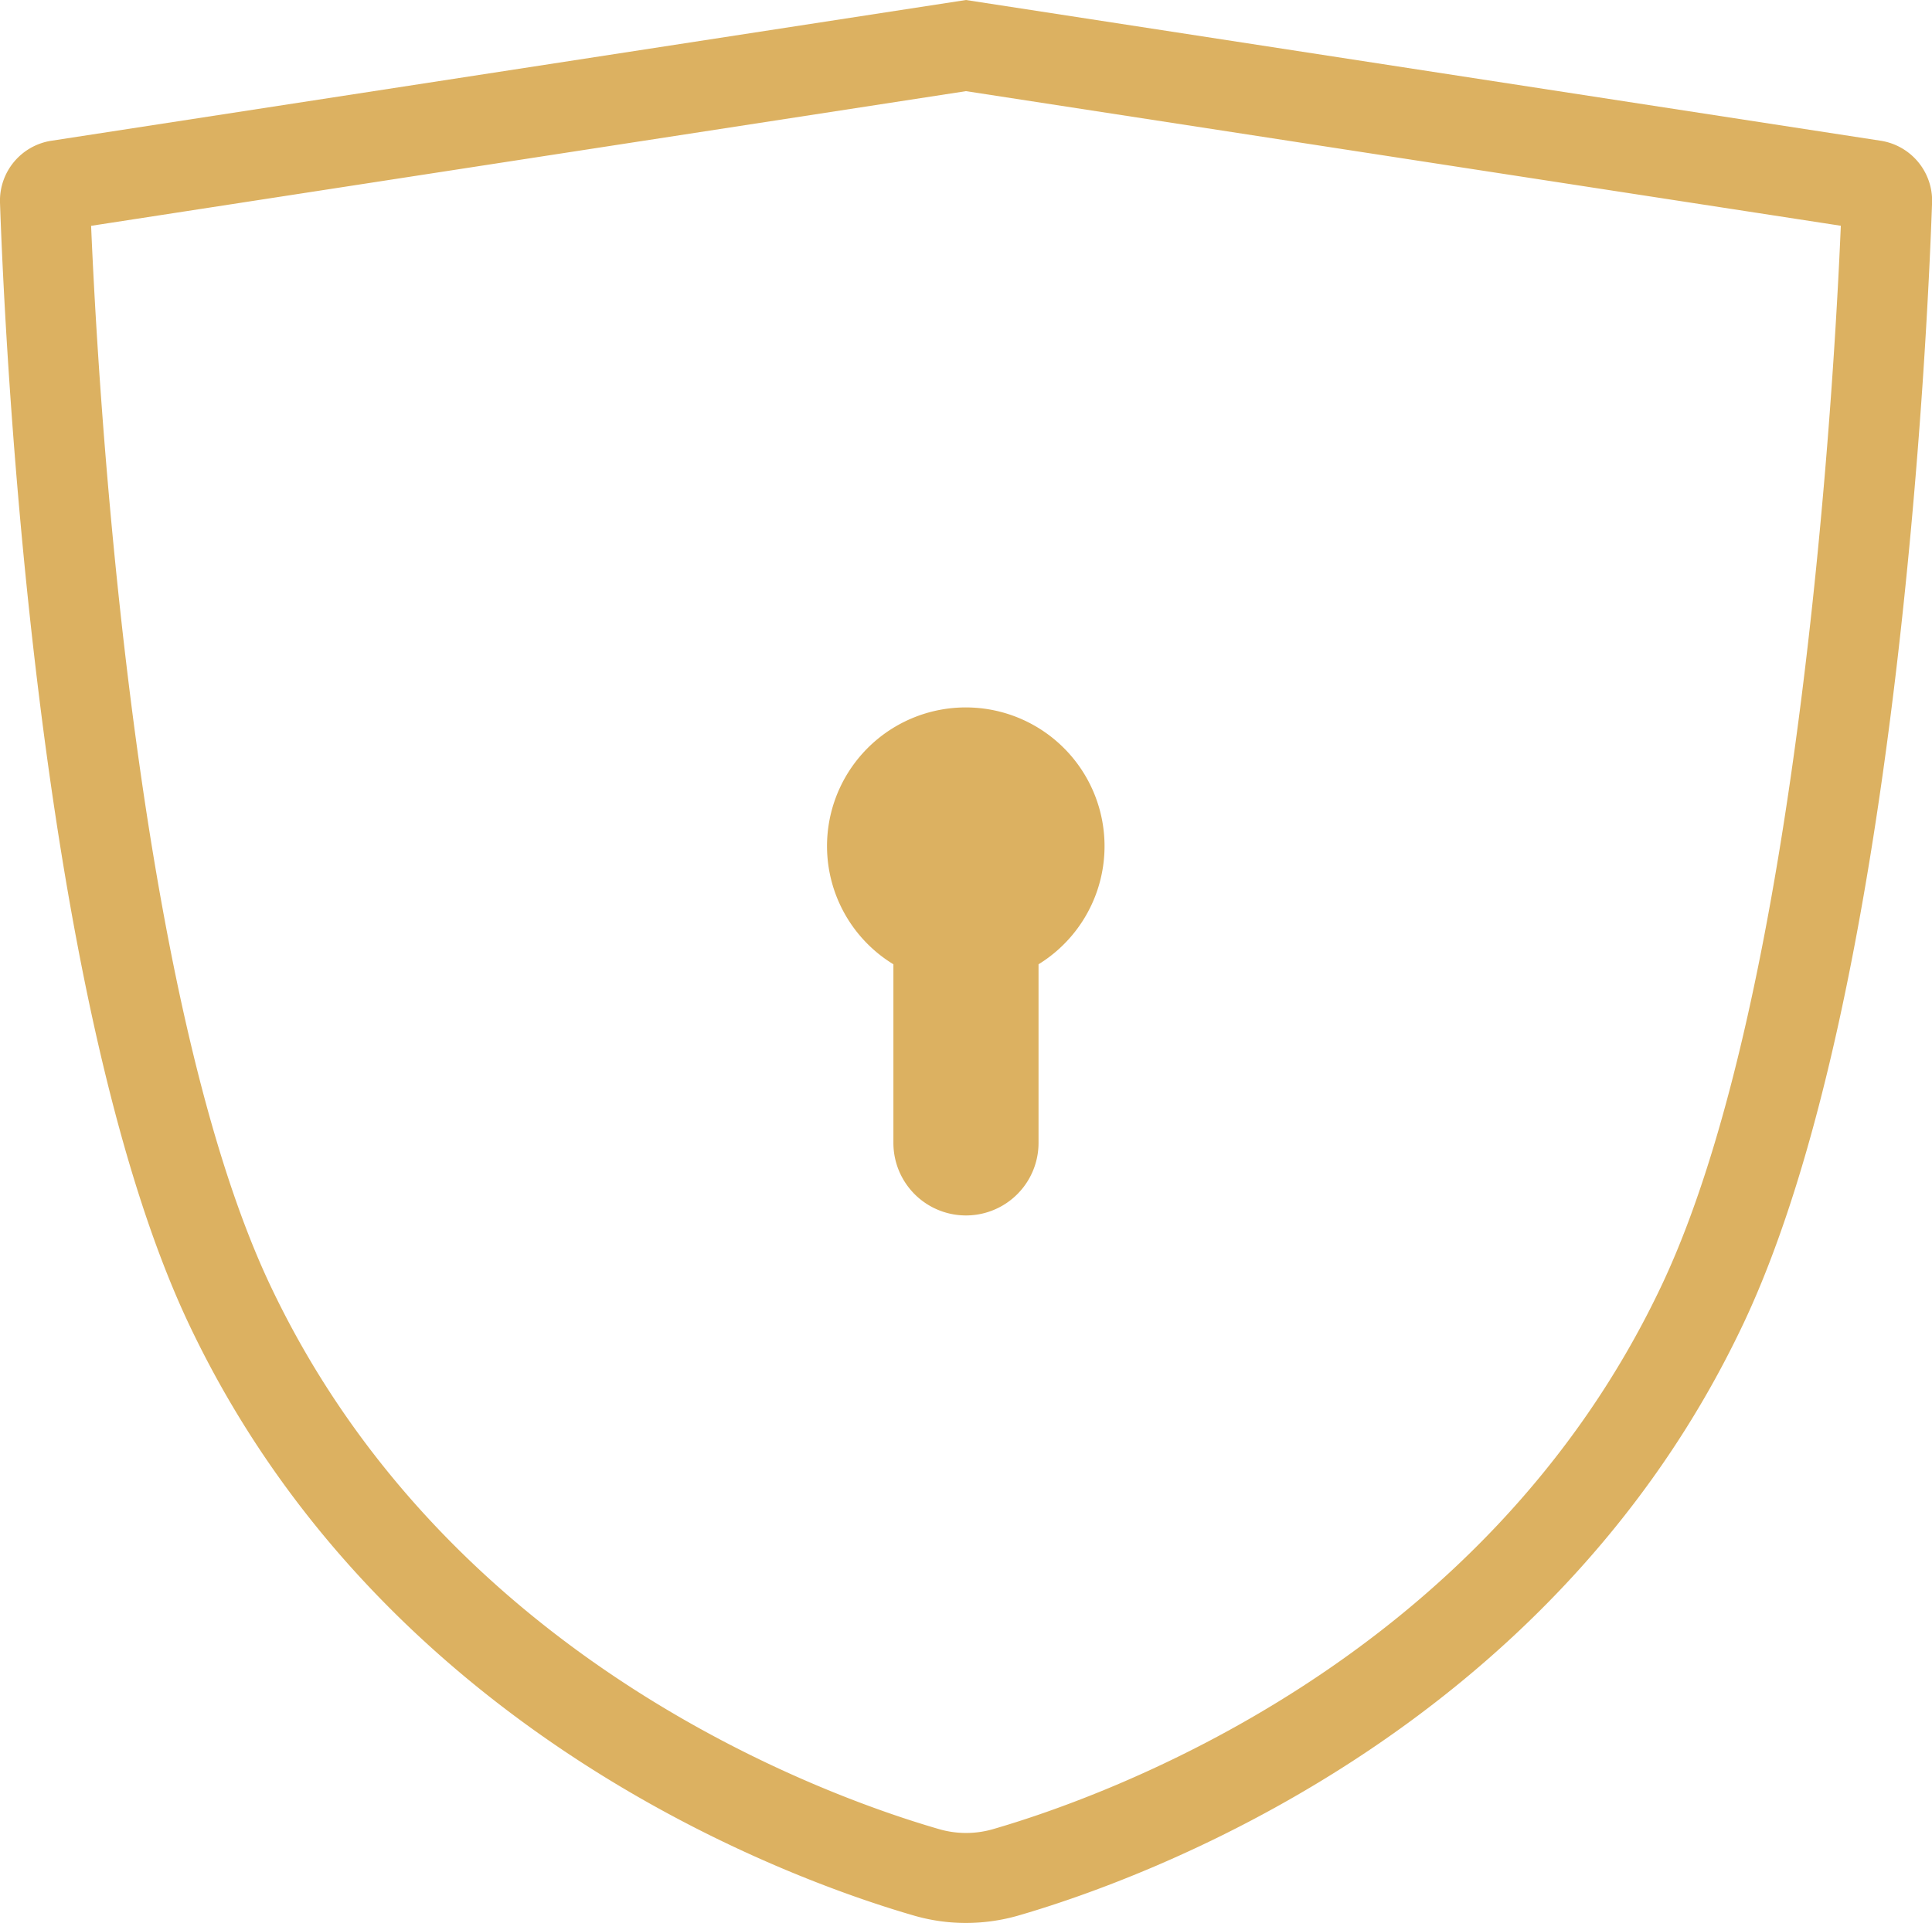 <svg id="b65866ee-f82f-4e8b-8325-4037133fb1c4" data-name="Layer 1" xmlns="http://www.w3.org/2000/svg" viewBox="0 0 309.37 308"><defs><style>.b33f9f28-3a53-4bb2-831c-20757a004332{fill:#dcb161;}</style></defs><title>privacy</title><path class="b33f9f28-3a53-4bb2-831c-20757a004332" d="M227.75,261.56a22.18,22.18,0,0,0,10.63,18.89v28.61a11.62,11.62,0,0,0,23.24,0V280.45a22.22,22.22,0,1,0-33.87-18.89Z" transform="translate(-95.32 -126)"/><path class="b33f9f28-3a53-4bb2-831c-20757a004332" d="M396.4,148.53,250,126,103.64,148.53a9.71,9.71,0,0,0-8.32,9.93c.72,20.77,5.52,127,30.12,179.35,31.11,66.05,96.93,89.45,116.37,95.05A29.77,29.77,0,0,0,250,434a30.38,30.38,0,0,0,8.23-1.14c19.43-5.6,85.25-29,116.36-95.06,24.6-52.31,29.4-158.57,30.12-179.59A9.73,9.73,0,0,0,396.4,148.53ZM361.5,331.66C333,392.23,272.17,413.82,254.25,419a15.49,15.49,0,0,1-8.46,0c-17.95-5.17-78.77-26.76-107.29-87.33-22.16-47.13-27.58-145.51-28.59-169.5L250,140.6l140.09,21.56C389.08,186.12,383.66,284.54,361.5,331.66Z" transform="translate(-95.32 -126)"/></svg>